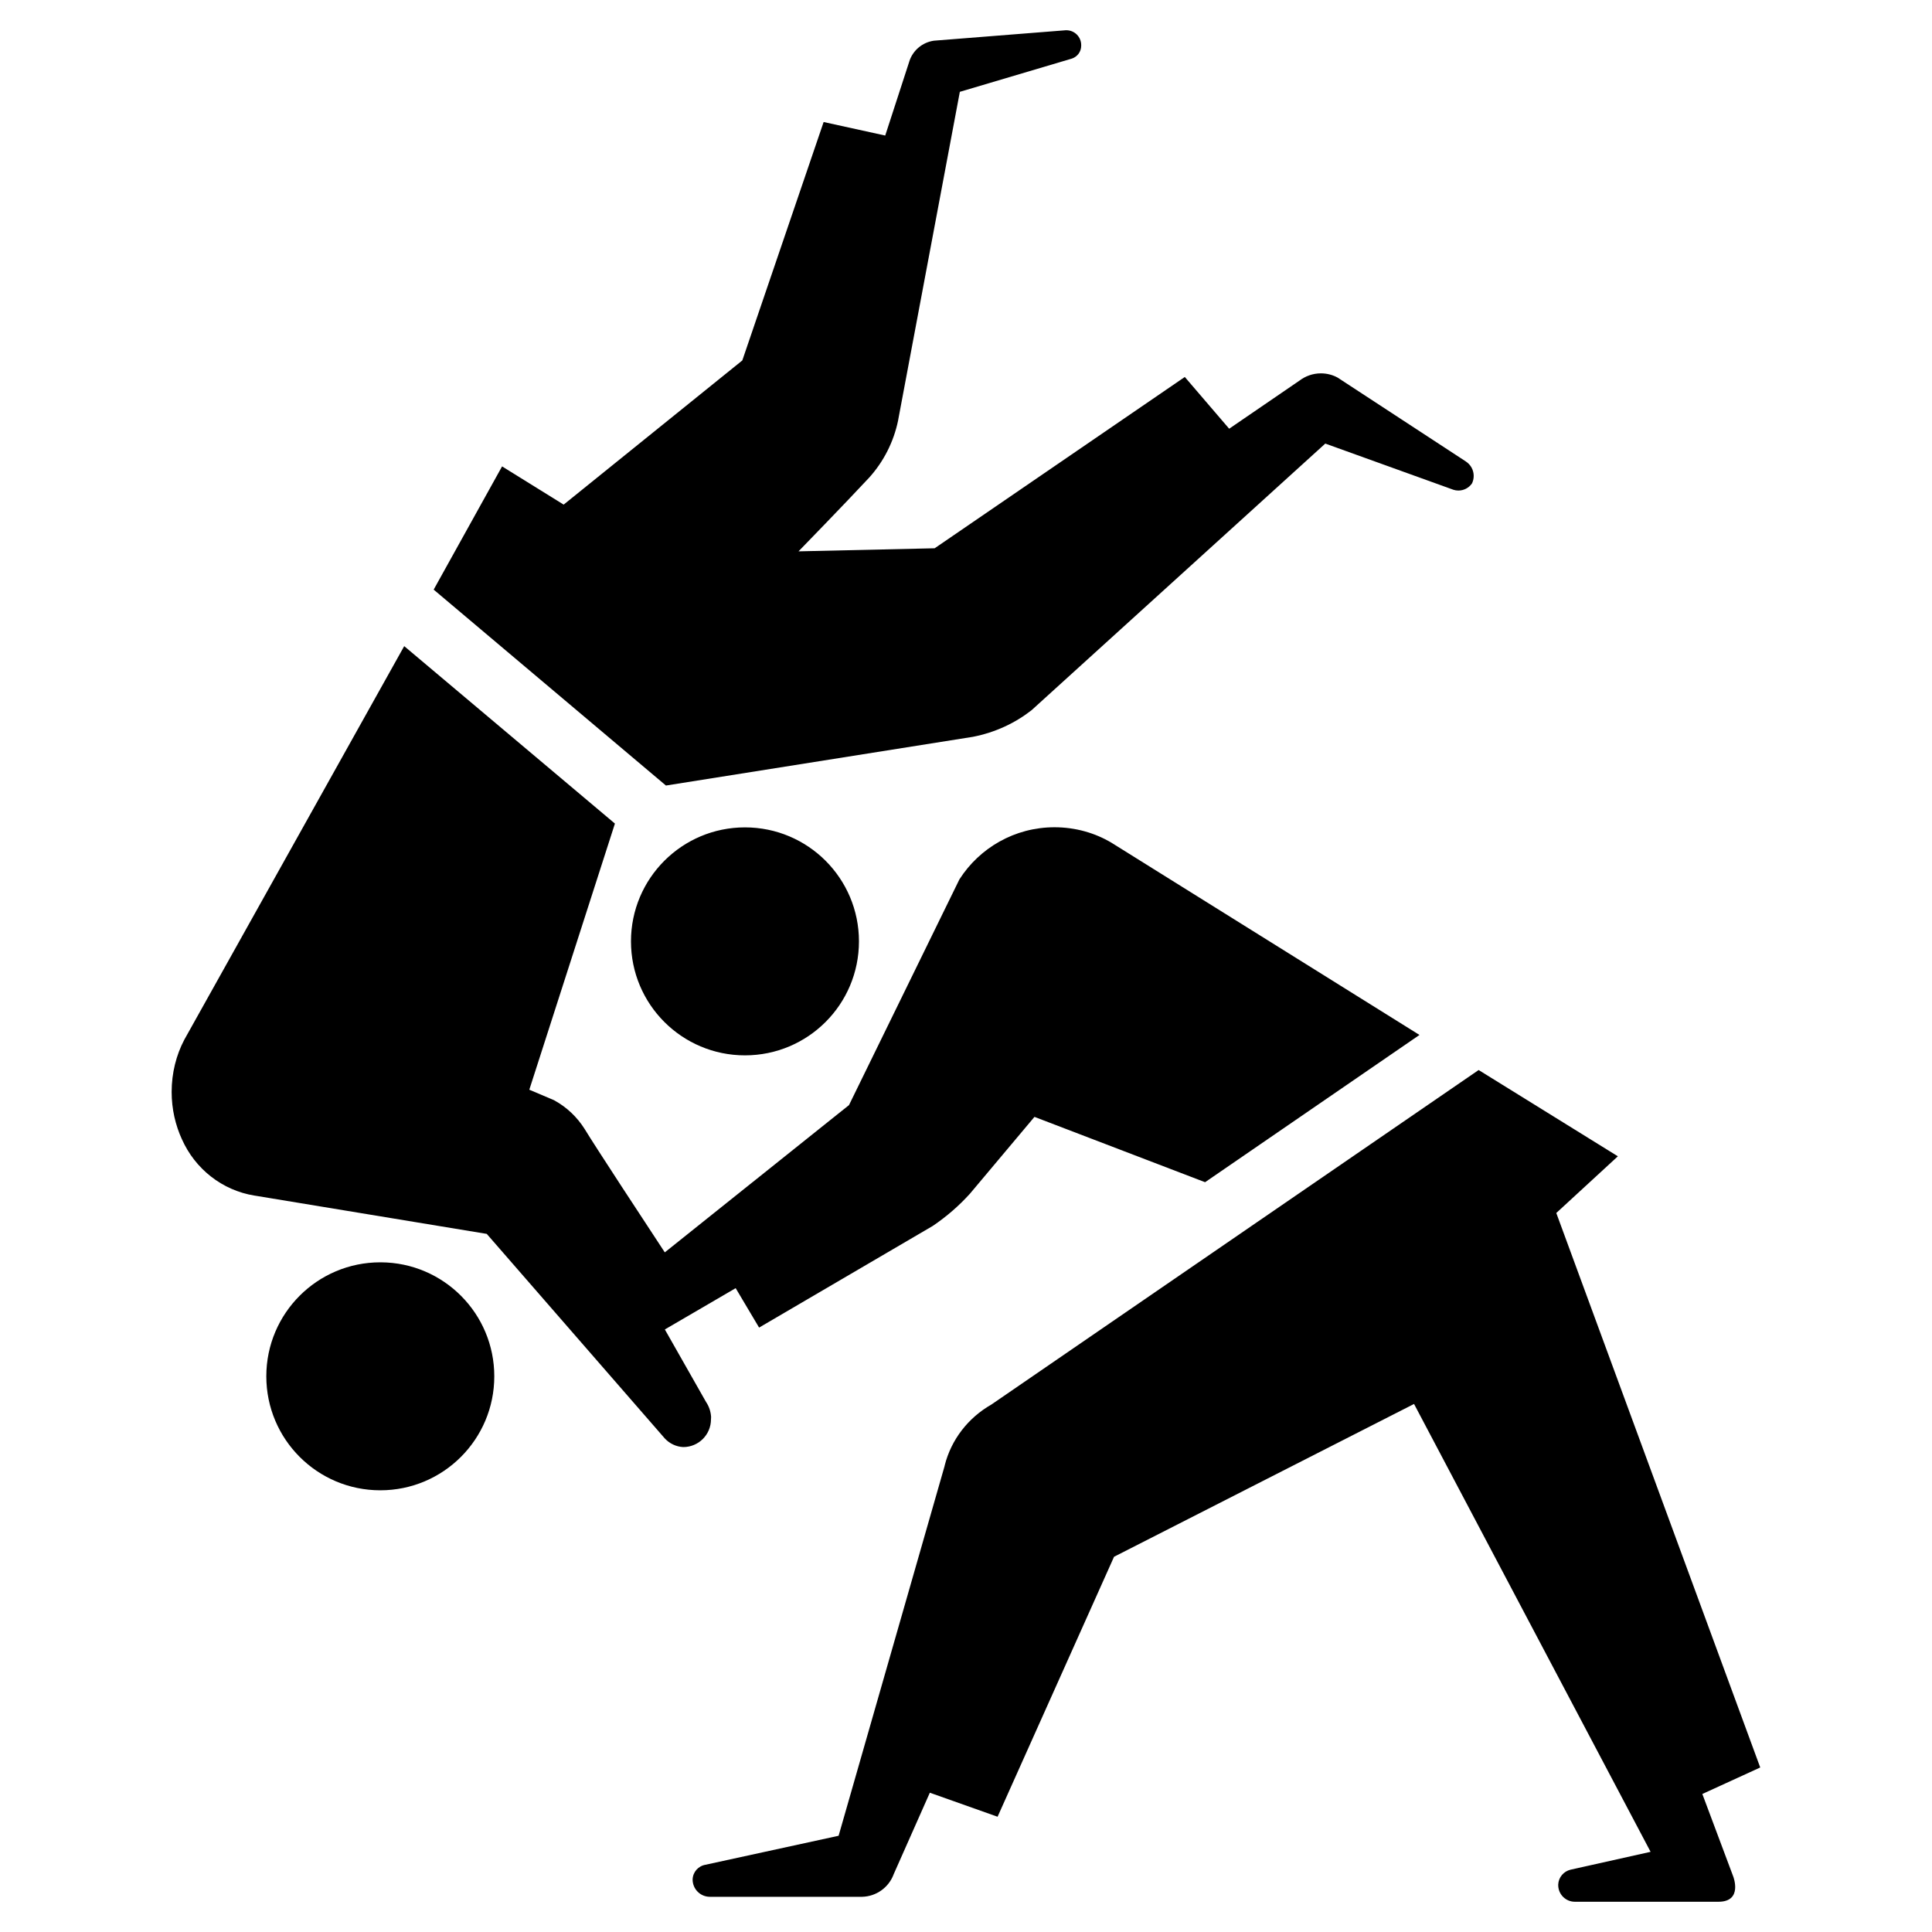 <svg aria-hidden="true" focusable="false" role="img" xmlns="http://www.w3.org/2000/svg" viewBox="0 0 32 32" preserveAspectRatio="xMidYMid meet"><path fill="currentColor" d="M12.339 13.704c1.043 0 1.888 0.845 1.888 1.888s-0.845 1.888-1.888 1.888c-1.043 0-1.888-0.845-1.888-1.888v0c0-1.043 0.845-1.888 1.888-1.888v0zM28.196 29.714l0.959-0.439-3.378-9.184 1.020-0.939-2.306-1.429-8.071 5.541c-0.384 0.219-0.665 0.58-0.773 1.009l-0.002 0.011-1.755 6.122-2.204 0.48c-0.12 0.020-0.211 0.121-0.214 0.245v0c0 0 0 0 0 0 0 0.158 0.128 0.286 0.286 0.286 0.004 0 0.007-0 0.011-0h2.51c0.237-0.006 0.438-0.155 0.519-0.363l0.001-0.004 0.602-1.357 1.122 0.398 1.929-4.306 4.969-2.531 3.918 7.418-1.326 0.296c-0.114 0.027-0.198 0.126-0.204 0.244l-0 0.001c-0 0.003-0 0.007-0 0.010 0 0.152 0.123 0.276 0.276 0.276 0.004 0 0.007-0 0.011-0l-0 0h2.367c0.408 0 0.245-0.418 0.245-0.418zM6.309 20.908c-0.003-0-0.007-0-0.010-0-1.043 0-1.888 0.845-1.888 1.888s0.845 1.888 1.888 1.888c1.043 0 1.888-0.845 1.888-1.888v0c0 0 0-0 0-0 0-1.039-0.839-1.882-1.877-1.888h-0.001zM11.778 23.469c-0.006-0.092-0.035-0.176-0.083-0.247l0.001 0.002-0.684-1.204 1.173-0.684 0.388 0.653 2.877-1.684c0.231-0.157 0.432-0.332 0.61-0.528l0.003-0.003 1.071-1.275 2.826 1.082 3.551-2.439-5.102-3.184c-0.27-0.161-0.595-0.256-0.943-0.256-0.66 0-1.241 0.343-1.573 0.86l-0.004 0.007-1.827 3.735-3.051 2.439c-0.296-0.449-1.173-1.786-1.326-2.041-0.127-0.202-0.299-0.364-0.503-0.476l-0.007-0.004-0.408-0.173 1.418-4.408-3.49-2.939-3.643 6.52c-0.132 0.251-0.209 0.548-0.209 0.864 0 0.282 0.062 0.55 0.173 0.791l-0.005-0.012c0.218 0.494 0.667 0.851 1.205 0.938l0.009 0.001 3.837 0.633 2.949 3.388c0.077 0.083 0.185 0.137 0.305 0.143l0.001 0c0.254 0 0.459-0.206 0.459-0.459v0zM16.115 12.204c0.371-0.073 0.698-0.227 0.974-0.443l-0.005 0.004 4.867-4.418 2.122 0.765c0.025 0.008 0.053 0.013 0.082 0.013 0.092 0 0.173-0.045 0.223-0.114l0.001-0.001c0.019-0.037 0.030-0.081 0.030-0.127 0-0.101-0.052-0.189-0.131-0.24l-0.001-0.001-2.122-1.388c-0.080-0.044-0.176-0.070-0.277-0.070-0.134 0-0.258 0.046-0.357 0.122l0.001-0.001-1.163 0.796-0.735-0.857-4.143 2.837-2.255 0.051s0.755-0.775 1.173-1.224c0.234-0.261 0.403-0.586 0.477-0.946l0.002-0.013 1.020-5.428 1.857-0.551c0.090-0.031 0.153-0.114 0.153-0.213 0-0.004-0-0.008-0-0.012l0 0.001c0-0 0-0 0-0 0-0.135-0.11-0.245-0.245-0.245-0.004 0-0.007 0-0.011 0l0-0-2.184 0.173c-0.194 0.028-0.35 0.164-0.407 0.343l-0.001 0.004-0.398 1.224-1.020-0.224-1.347 3.949-2.959 2.388-1.020-0.633-1.133 2.041 3.847 3.245z"></path></svg>